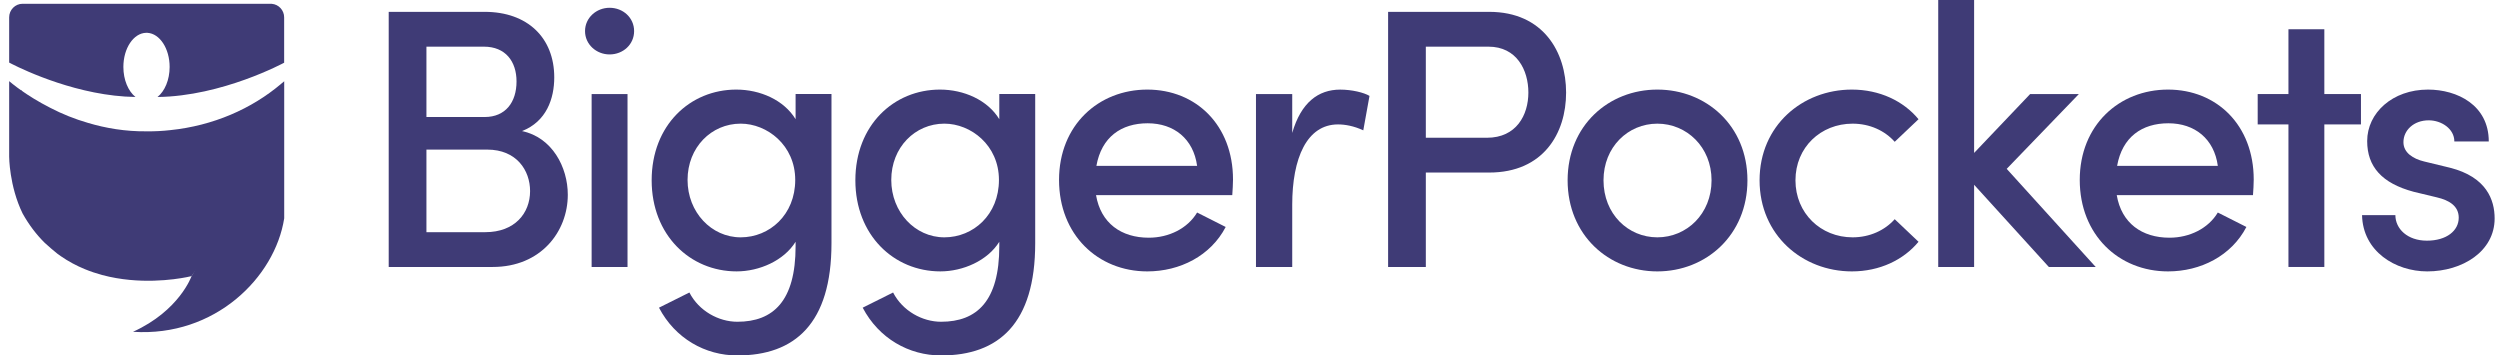 <svg width="211" height="30" viewBox="0 0 211 30" fill="none" xmlns="http://www.w3.org/2000/svg">
<path d="M16.484 19.492C15.8 19.25 12.95 20.02 11.666 19.906C10.383 19.792 9.712 19.16 9.194 18.954C5.11 17.338 2.083 12.107 1.863 7.684C1.225 7.234 0.783 6.859 0.773 6.85V13.211C0.773 13.211 0.773 15.693 1.909 18.019C2.453 18.996 3.084 19.812 3.771 20.491C3.943 20.661 4.656 21.274 4.84 21.411C4.932 21.48 5.025 21.546 5.118 21.611C5.771 22.064 6.453 22.425 7.143 22.71C7.636 22.914 8.134 23.079 8.628 23.212C8.826 23.265 9.023 23.313 9.22 23.356C9.613 23.442 10.002 23.509 10.383 23.559C10.574 23.585 10.763 23.606 10.949 23.624C13.839 23.899 16.163 23.305 16.163 23.305C16.163 23.305 18.595 20.241 16.484 19.492Z" fill="#3F3B76"/>
<path d="M14.374 10.983C13.736 11.055 13.075 11.092 12.394 11.084V11.081C12.39 11.081 12.387 11.081 12.383 11.081V11.084C10.578 11.105 8.91 10.814 7.435 10.375C6.31 10.05 5.24 9.62 4.237 9.097C3.201 8.572 2.367 8.036 1.777 7.62C2.131 14.736 4.981 18.274 9.199 19.943C9.718 20.148 10.388 20.451 11.672 20.565C12.955 20.679 14.827 20.239 15.51 20.482C17.622 21.23 16.168 23.304 16.168 23.304C16.168 23.304 15.151 26.222 11.224 28.004C18.132 28.458 23.205 23.423 23.987 18.427C23.987 12.444 23.987 7.539 23.987 6.859C23.957 6.885 23.867 6.963 23.72 7.081C21.227 9.194 17.98 10.611 14.374 10.983Z" fill="#3F3B76"/>
<path d="M23.982 1.462C23.982 0.864 23.522 0.37 22.941 0.323C22.916 0.32 22.89 0.319 22.863 0.319L1.906 0.318C1.283 0.318 0.773 0.833 0.773 1.462C0.773 1.474 0.775 1.486 0.775 1.498L0.773 1.496V5.282L0.826 5.309C0.861 5.328 0.927 5.362 1.021 5.409L1.022 5.41C2.077 5.944 6.662 8.12 11.433 8.185C10.825 7.696 10.413 6.745 10.413 5.651C10.413 4.072 11.272 2.791 12.337 2.769H12.441C12.443 2.77 12.446 2.771 12.448 2.771C13.487 2.836 14.317 4.1 14.317 5.651C14.317 6.745 13.904 7.697 13.295 8.186C18.752 8.128 23.982 5.293 23.982 5.293V1.514C23.982 1.514 23.982 1.51 23.98 1.503C23.981 1.49 23.982 1.476 23.982 1.462Z" fill="#3F3B76"/>
<path d="M40.967 19.595C43.44 19.595 44.739 18.001 44.739 16.126C44.739 14.376 43.595 12.626 41.122 12.626H35.991V19.595H40.967ZM40.843 3.938H35.991V9.876H40.906C42.667 9.876 43.595 8.626 43.595 6.875C43.595 5.188 42.667 3.938 40.843 3.938ZM47.922 16.438C47.922 19.532 45.666 22.532 41.586 22.532H32.807V1H40.906C44.522 1 46.779 3.188 46.779 6.532C46.779 8.313 46.129 10.251 44.058 11.063C46.593 11.594 47.922 14.094 47.922 16.438Z" fill="#3F3B76"/>
<path d="M49.933 22.532V7.938H52.963V22.532H49.933ZM49.377 2.625C49.377 1.5 50.335 0.657 51.448 0.657C52.592 0.657 53.519 1.5 53.519 2.625C53.519 3.75 52.592 4.594 51.448 4.594C50.335 4.594 49.377 3.75 49.377 2.625Z" fill="#3F3B76"/>
<path d="M67.117 15.187C67.117 12.249 64.737 10.436 62.512 10.436C60.039 10.436 58.03 12.437 58.03 15.187C58.03 17.905 60.039 20.031 62.512 20.031C64.954 20.031 67.117 18.124 67.117 15.187ZM67.148 7.936H70.177V20.531C70.177 27.312 67.086 30 62.233 30C59.513 30 56.978 28.562 55.618 25.968L58.184 24.687C58.988 26.25 60.657 27.156 62.233 27.156C65.263 27.156 67.148 25.406 67.148 20.781V20.406C66.159 21.999 64.088 22.905 62.172 22.905C58.246 22.905 55 19.843 55 15.218C55 10.562 58.246 7.561 62.141 7.561C64.15 7.561 66.159 8.436 67.148 10.061V7.936Z" fill="#3F3B76"/>
<path d="M84.311 15.187C84.311 12.249 81.93 10.436 79.705 10.436C77.232 10.436 75.223 12.437 75.223 15.187C75.223 17.905 77.232 20.031 79.705 20.031C82.147 20.031 84.311 18.124 84.311 15.187ZM84.341 7.936H87.371V20.531C87.371 27.312 84.28 30 79.427 30C76.707 30 74.172 28.562 72.811 25.968L75.377 24.687C76.181 26.25 77.85 27.156 79.427 27.156C82.456 27.156 84.341 25.406 84.341 20.781V20.406C83.352 21.999 81.281 22.905 79.365 22.905C75.439 22.905 72.193 19.843 72.193 15.218C72.193 10.562 75.439 7.561 79.334 7.561C81.343 7.561 83.352 8.436 84.341 10.061V7.936Z" fill="#3F3B76"/>
<path d="M101.036 13.999C100.727 11.718 99.089 10.405 96.863 10.405C94.638 10.405 92.969 11.562 92.536 13.999H101.036ZM104.004 16.468H92.505C92.907 18.843 94.638 20.062 96.956 20.062C98.656 20.062 100.233 19.281 101.036 17.937L103.448 19.156C102.18 21.593 99.583 22.906 96.832 22.906C92.659 22.906 89.383 19.812 89.383 15.187C89.383 10.562 92.721 7.561 96.832 7.561C100.944 7.561 104.066 10.562 104.066 15.156C104.066 15.562 104.034 15.999 104.004 16.468Z" fill="#3F3B76"/>
<path d="M115.586 8.094L115.061 11.001C114.257 10.626 113.515 10.501 112.928 10.501C110.301 10.501 109.064 13.344 109.064 17.282V22.532H106.004V7.938H109.064V11.219C109.806 8.657 111.259 7.563 113.113 7.563C114.102 7.563 115.122 7.813 115.586 8.094Z" fill="#3F3B76"/>
<path d="M125.502 11.626C127.975 11.626 128.995 9.719 128.995 7.813C128.995 5.907 128.006 3.938 125.626 3.938H120.34V11.626H125.502ZM125.688 1C130.262 1 132.179 4.407 132.179 7.813C132.179 11.251 130.262 14.563 125.688 14.563H120.34V22.532H117.156V1H125.688Z" fill="#3F3B76"/>
<path d="M144.455 15.218C144.455 12.405 142.353 10.437 139.88 10.437C137.407 10.437 135.336 12.405 135.336 15.218C135.336 18.062 137.407 20.031 139.88 20.031C142.353 20.031 144.455 18.062 144.455 15.218ZM132.307 15.218C132.307 10.593 135.769 7.561 139.88 7.561C143.991 7.561 147.484 10.593 147.484 15.218C147.484 19.843 143.991 22.906 139.88 22.906C135.769 22.906 132.307 19.843 132.307 15.218Z" fill="#3F3B76"/>
<path d="M148.508 15.218C148.508 10.593 152.124 7.561 156.298 7.561C158.647 7.561 160.656 8.53 161.923 10.062L159.914 11.968C159.079 11.03 157.812 10.437 156.359 10.437C153.67 10.437 151.537 12.437 151.537 15.218C151.537 17.999 153.67 20.031 156.359 20.031C157.812 20.031 159.079 19.437 159.914 18.5L161.923 20.406C160.656 21.937 158.647 22.906 156.298 22.906C152.124 22.906 148.508 19.843 148.508 15.218Z" fill="#3F3B76"/>
<path d="M176.877 22.532H172.921L166.615 15.595V22.532H163.586V0H166.615V12.907L171.344 7.938H175.456L169.366 14.251L176.877 22.532Z" fill="#3F3B76"/>
<path d="M187.184 13.999C186.876 11.718 185.238 10.405 183.012 10.405C180.786 10.405 179.117 11.562 178.684 13.999H187.184ZM190.152 16.468H178.653C179.055 18.843 180.786 20.062 183.104 20.062C184.805 20.062 186.381 19.281 187.184 17.937L189.596 19.156C188.329 21.593 185.732 22.906 182.981 22.906C178.808 22.906 175.531 19.812 175.531 15.187C175.531 10.562 178.869 7.561 182.981 7.561C187.092 7.561 190.214 10.562 190.214 15.156C190.214 15.562 190.183 15.999 190.152 16.468Z" fill="#3F3B76"/>
<path d="M199.265 7.938V10.501H196.174V22.532H193.145V10.501H190.549V7.938H193.145V2.469H196.174V7.938H199.265Z" fill="#3F3B76"/>
<path d="M199.357 18.156H202.17C202.17 19.312 203.19 20.312 204.828 20.312C206.497 20.312 207.517 19.468 207.517 18.375C207.517 17.406 206.745 16.906 205.663 16.655L203.716 16.187C201.026 15.468 199.79 14.062 199.79 11.905C199.79 9.531 201.923 7.561 204.921 7.561C207.394 7.561 210.052 8.874 210.052 11.937H207.147C207.147 10.874 206.065 10.155 204.983 10.155C203.716 10.155 202.85 10.999 202.85 11.999C202.85 12.905 203.685 13.405 204.581 13.624L206.776 14.156C209.867 14.937 210.547 16.874 210.547 18.437C210.547 21.218 207.827 22.906 204.859 22.906C202.17 22.906 199.419 21.218 199.357 18.156Z" fill="#3F3B76"/>
</svg>
